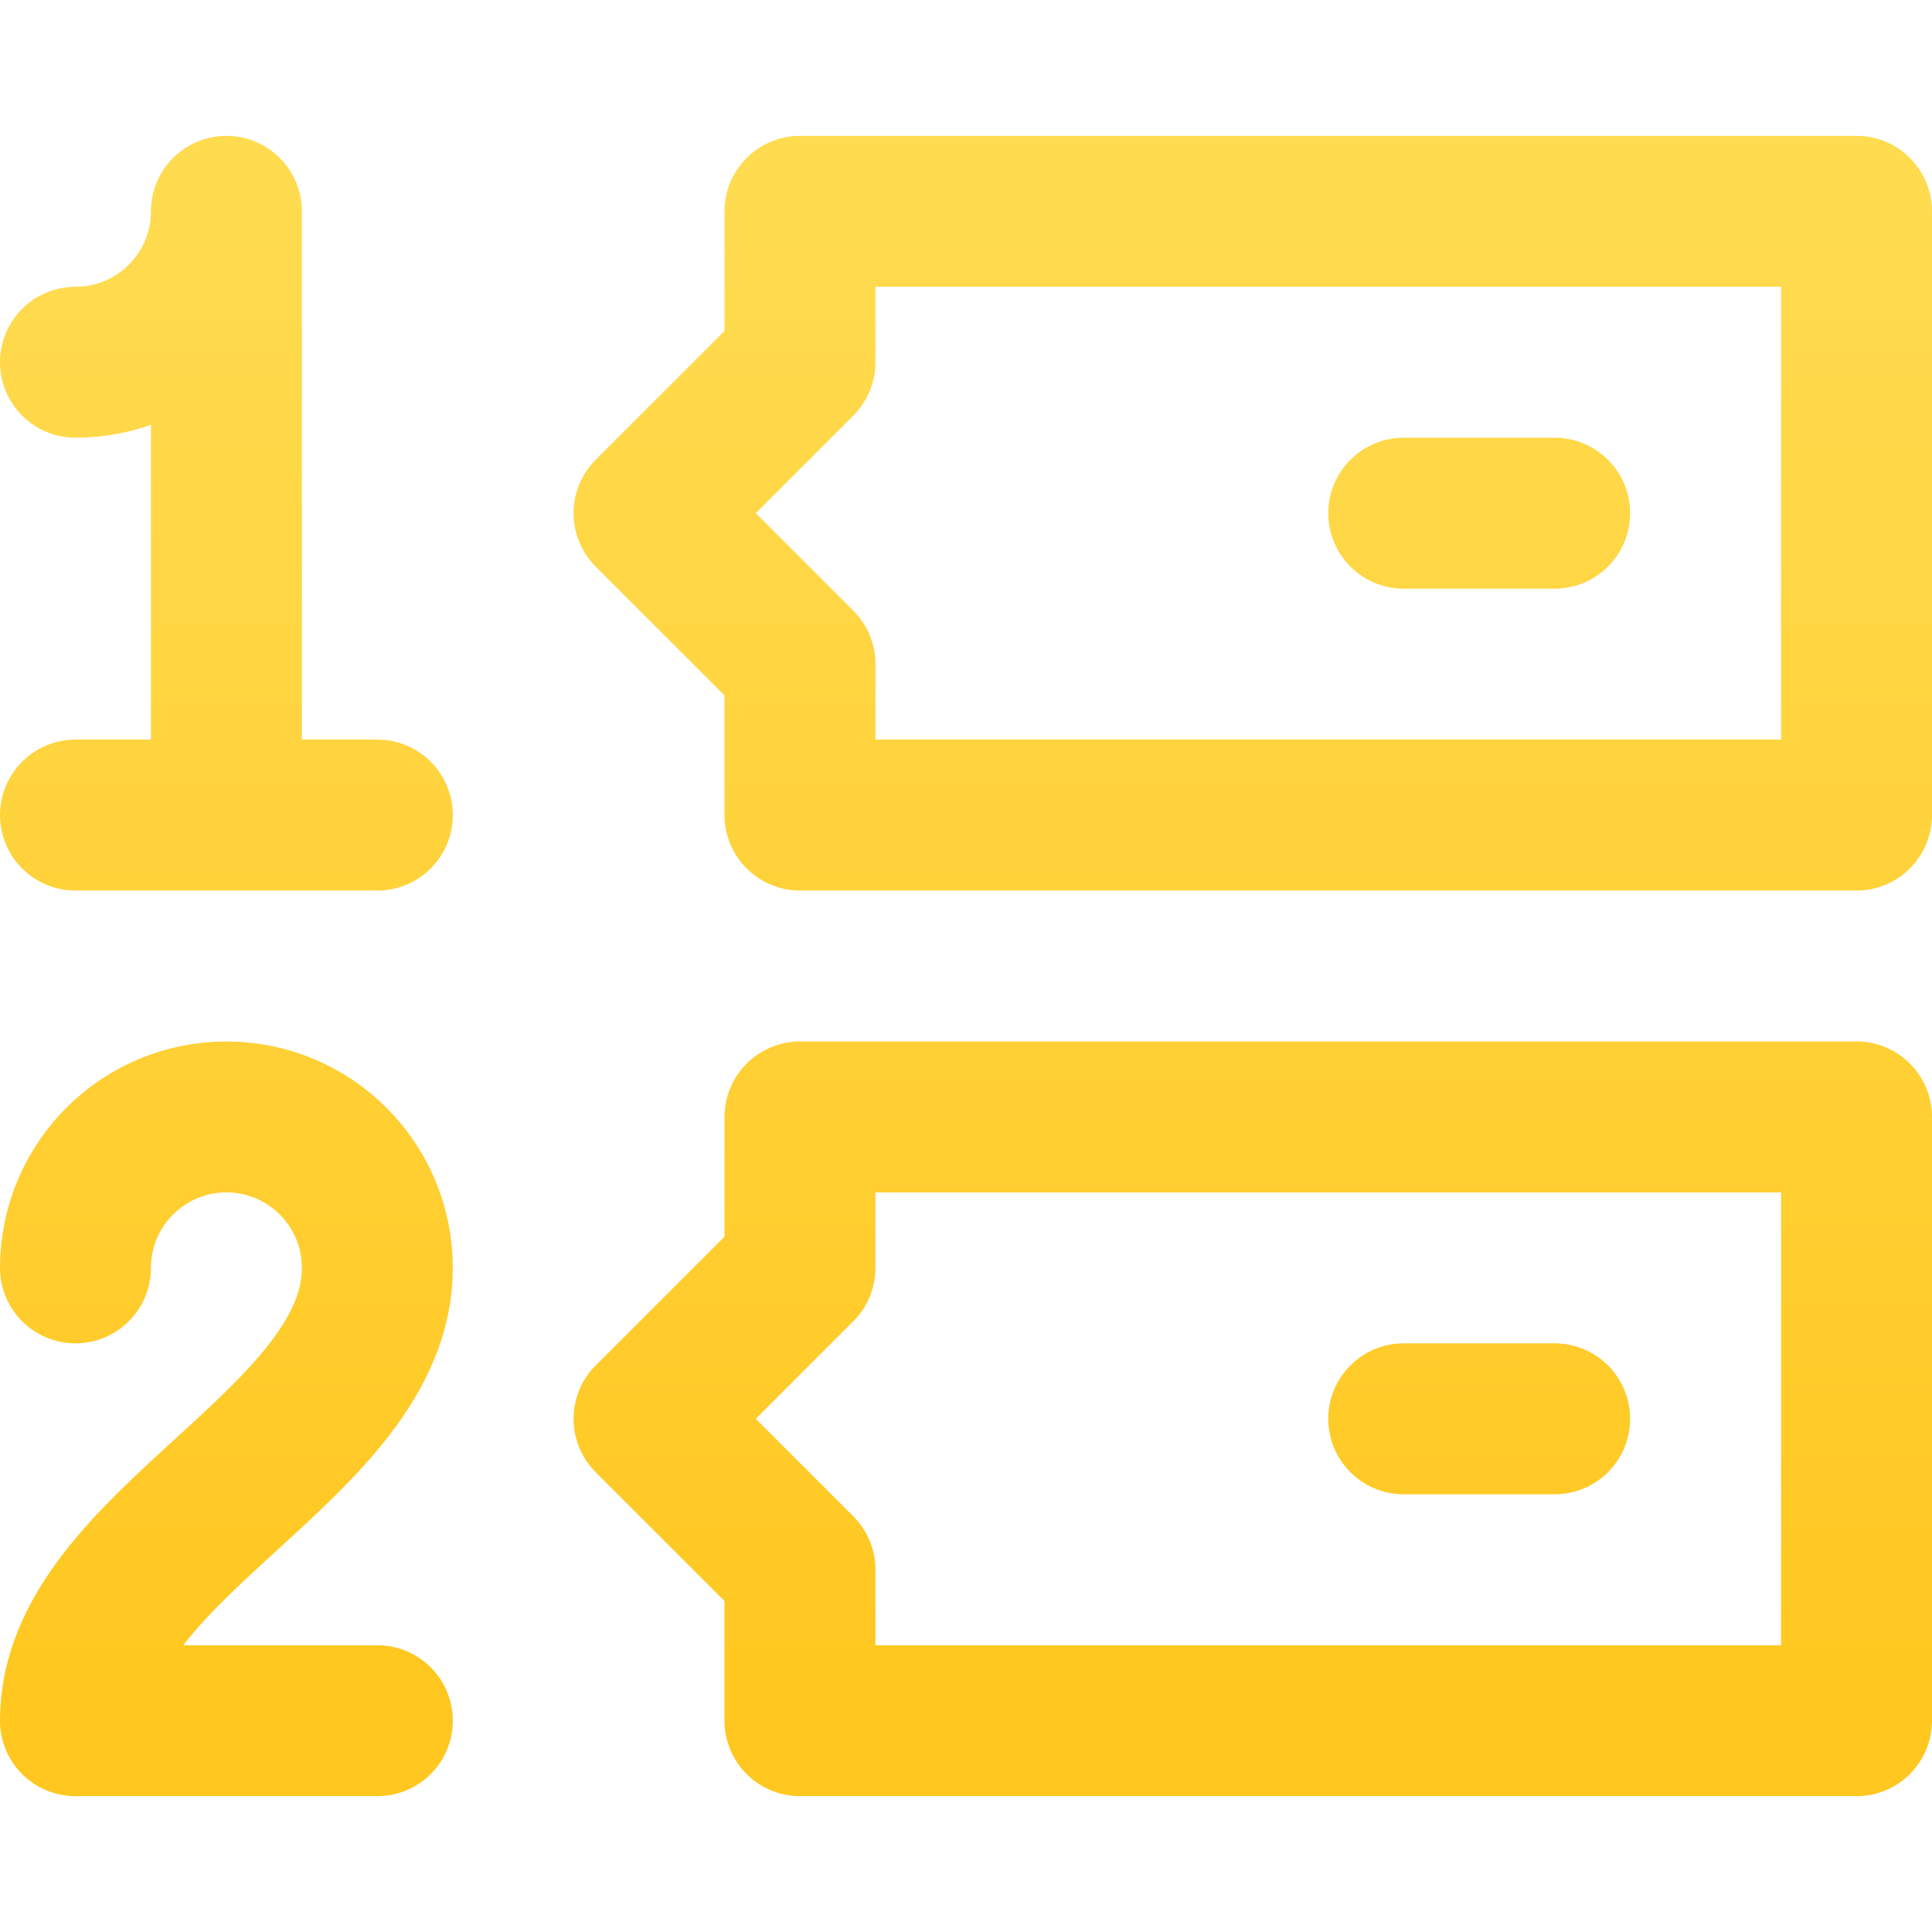 <?xml version="1.0" encoding="UTF-8"?> <svg xmlns="http://www.w3.org/2000/svg" width="512" height="512" viewBox="0 0 512 512" fill="none"> <path d="M20 96C42.091 96 60 78.091 60 56V216M20 216H100M20 336C20 313.909 37.909 296 60 296C82.091 296 100 313.909 100 336C100 382.863 20 409.137 20 456H100M372 136H412M372 376H412M212 296V336L172 376L212 416V456H492V296H212ZM212 56V96L172 136L212 176V216H492V56H212Z" stroke="url(#paint0_linear_2471_314)" stroke-width="40" stroke-miterlimit="10" stroke-linecap="round" stroke-linejoin="round"></path> <defs> <linearGradient id="paint0_linear_2471_314" x1="256" y1="56" x2="256" y2="456" gradientUnits="userSpaceOnUse"> <stop stop-color="#FFDB50"></stop> <stop offset="1" stop-color="#FFC71F"></stop> </linearGradient> </defs> </svg> 